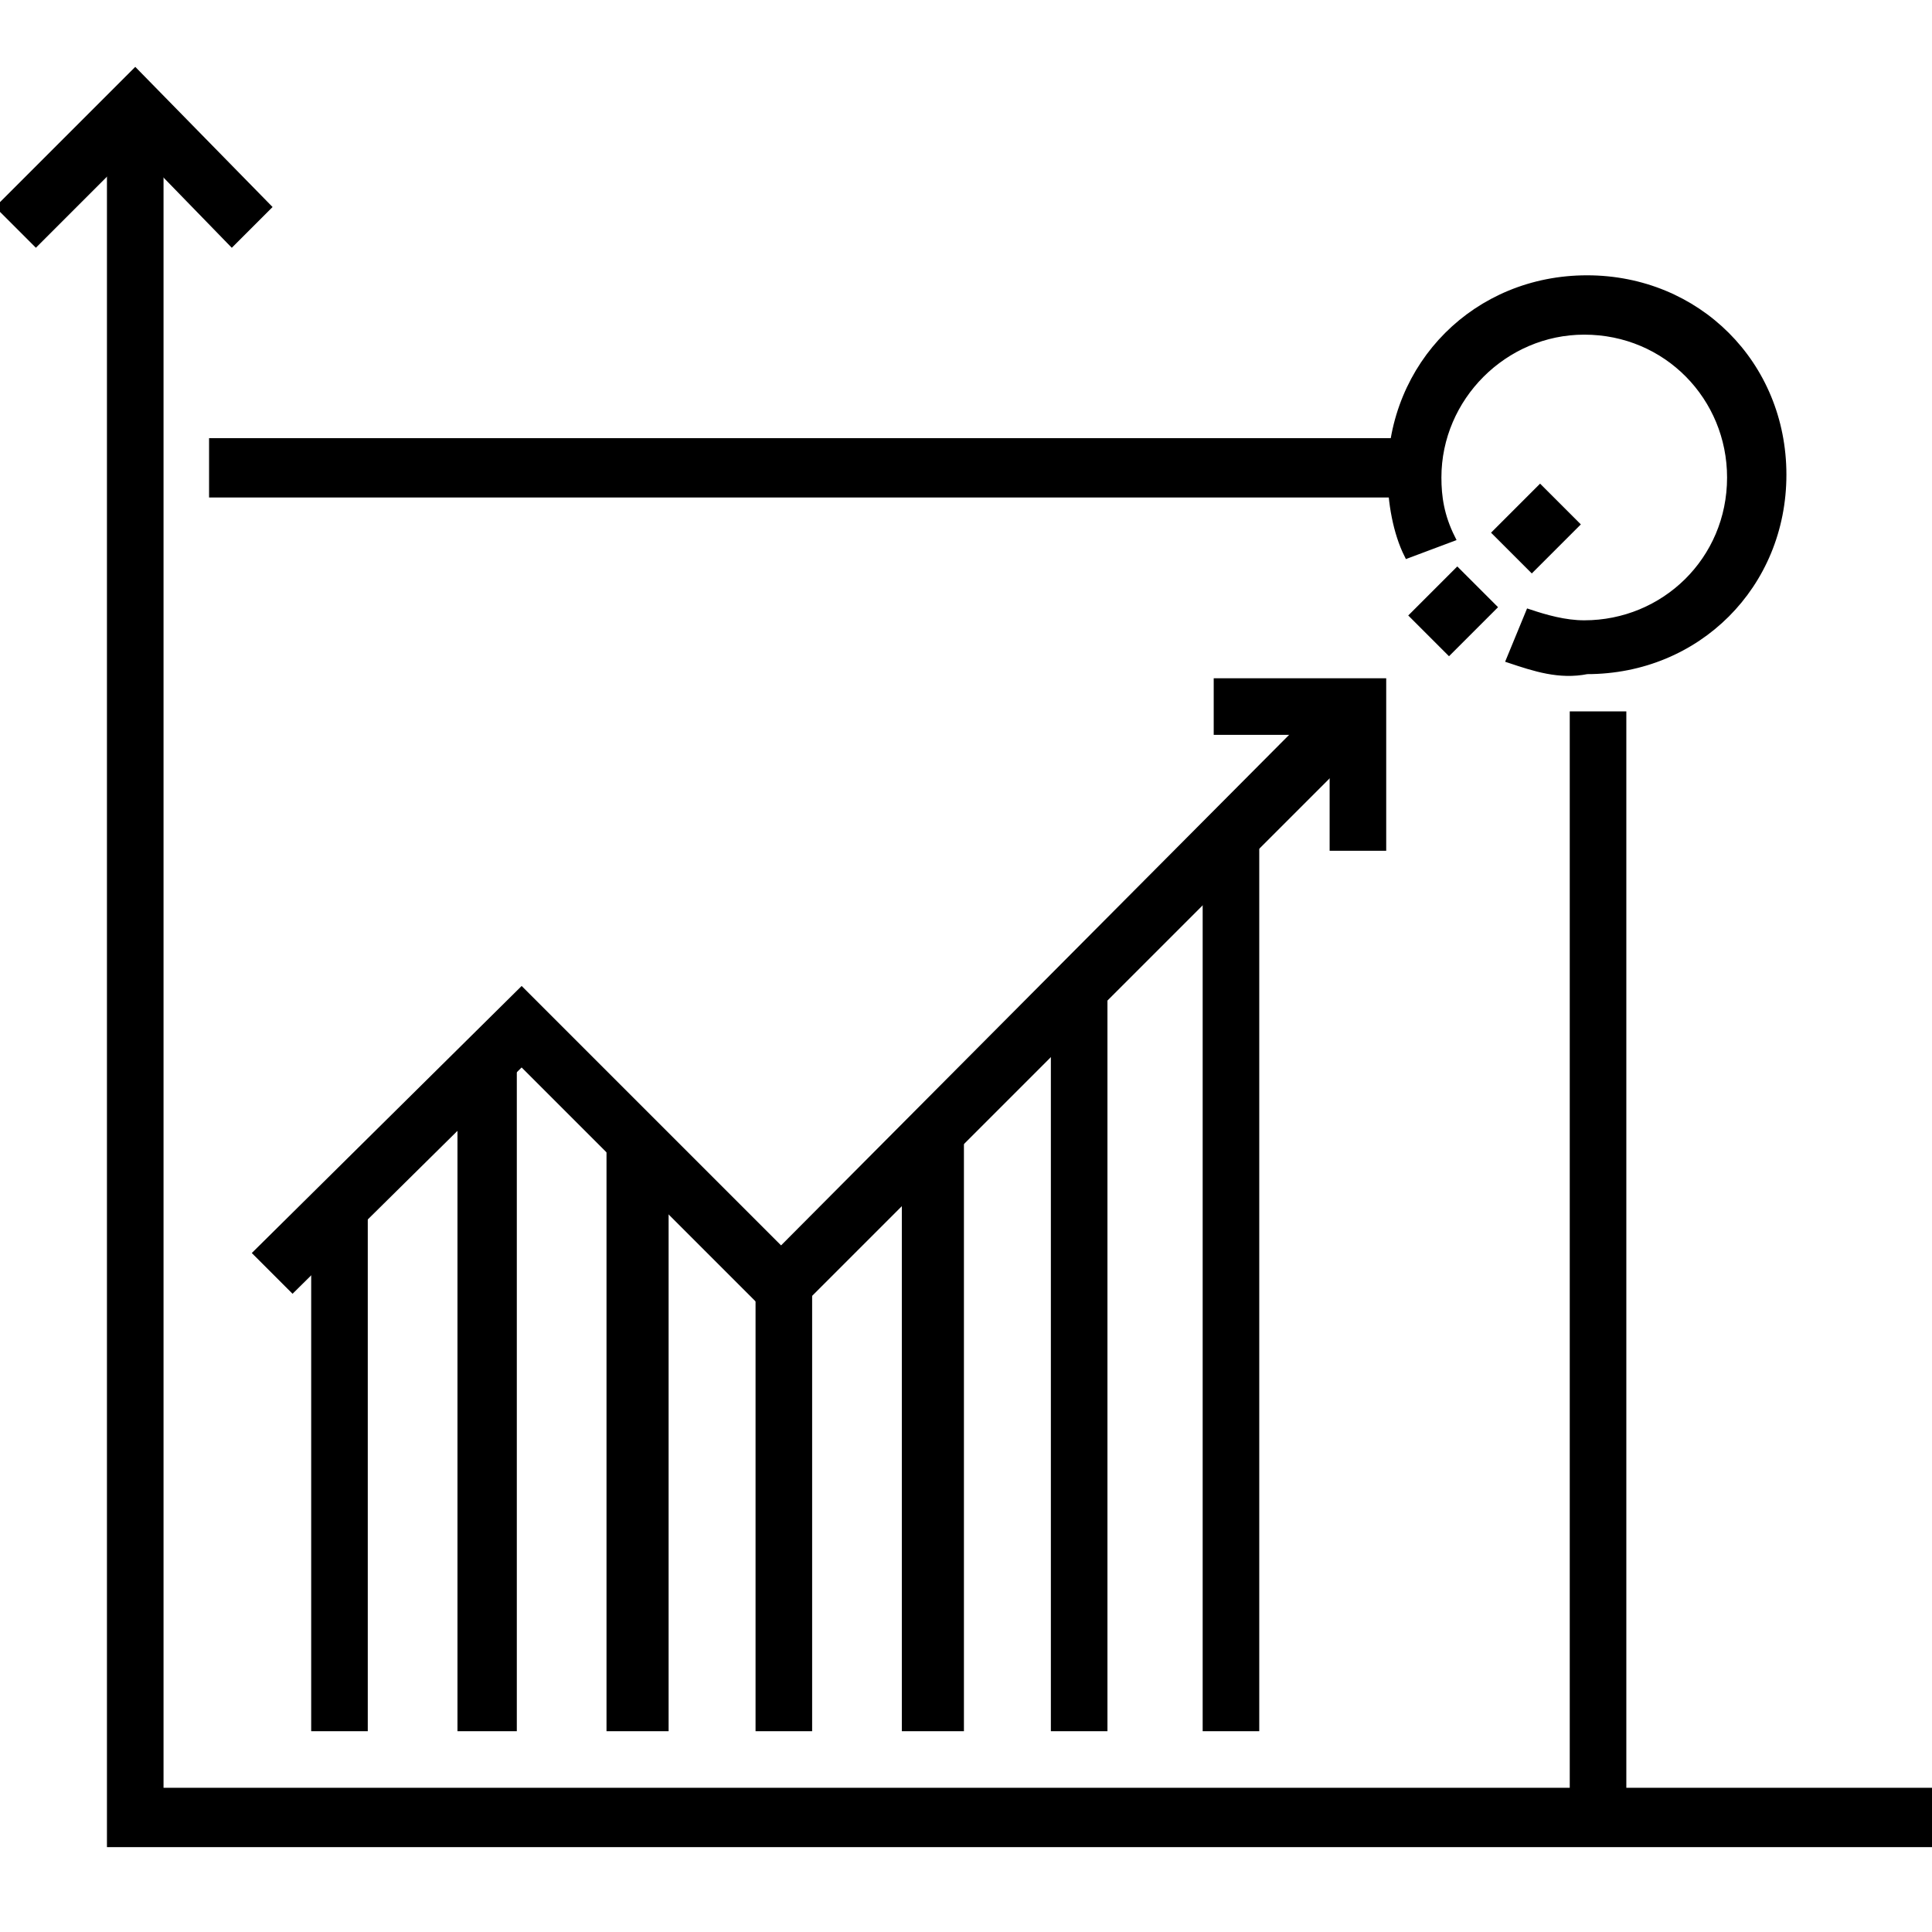 <?xml version="1.0" encoding="utf-8"?>
<!-- Generator: Adobe Illustrator 21.0.0, SVG Export Plug-In . SVG Version: 6.00 Build 0)  -->
<svg version="1.1" id="Слой_1" xmlns="http://www.w3.org/2000/svg" xmlns:xlink="http://www.w3.org/1999/xlink" x="0px"
     y="0px"
     viewBox="0 0 70 70" style="enable-background:new 0 0 70 70;" xml:space="preserve">
<style type="text/css">
	.st0{stroke:#000000;stroke-width:0.25;stroke-miterlimit:10;}
</style>
    <g id="Слой_3">
</g>
    <g id="Слой_5">
	<g>
		<polygon class="st0" points="4,66.8 4,3.7 5.8,3.7 5.8,64.9 69.9,64.9 69.9,66.8 		"/>
        <polygon class="st0" points="0,7.5 4.9,2.6 9.7,7.5 8.4,8.8 4.9,5.2 1.3,8.8 1.3,8.8 		"/>
        <polygon class="st0"
                 points="18.9,38.5 10.6,46.7 9.3,45.4 18.9,35.9 28.3,45.3 48.6,24.9 49.9,26.3 28.3,47.9 		"/>
        <path class="st0" d="M48.3,30.7v-4.2h-4.2v-1.8h6v6H48.3L48.3,30.7z M44.1,26.5L44.1,26.5L44.1,26.5L44.1,26.5z"/>
        <path class="st0" d="M51.2,22.3l1.6-1.6l1.3,1.3l-1.6,1.6L51.2,22.3L51.2,22.3z M54.2,19.3l1.6-1.6l1.3,1.3l-1.6,1.6L54.2,19.3
			L54.2,19.3z"/>
        <polygon class="st0" points="11.4,62.6 11.4,43.7 13.2,43.7 13.2,62.6 		"/>
        <polygon class="st0" points="16.7,62.6 16.7,38.3 18.6,38.3 18.6,62.6 		"/>
        <polygon class="st0" points="22.1,62.6 22.1,41.4 24.1,41.4 24.1,62.6 		"/>
        <polygon class="st0" points="27.5,62.6 27.5,46.6 29.3,46.6 29.3,62.6 		"/>
        <polygon class="st0" points="32.8,62.6 32.8,41.1 34.8,41.1 34.8,62.6 		"/>
        <polygon class="st0" points="38.2,62.6 38.2,35.7 40,35.7 40,62.6 		"/>
        <polygon class="st0" points="43.7,62.6 43.7,30.4 45.5,30.4 45.5,62.6 		"/>
        <path class="st0" d="M54.7,23.9l0.7-1.7c0.6,0.2,1.3,0.4,2,0.4l0,0c2.9,0,5.3-2.3,5.3-5.3l0,0c0-2.9-2.3-5.3-5.3-5.3l0,0
			c-2.9,0-5.3,2.4-5.3,5.3l0,0c0,0.7,0.1,1.4,0.5,2.2l0,0L51,20.1c-0.4-0.8-0.6-1.9-0.6-2.9l0,0c0-4,3.1-7.1,7.1-7.1l0,0
			c4,0,7.1,3.1,7.1,7.1l0,0c0,4-3.1,7.1-7.1,7.1l0,0C56.5,24.5,55.6,24.2,54.7,23.9L54.7,23.9z"/>
        <polygon class="st0" points="57,65.8 57,25.9 58.8,25.9 58.8,65.8 		"/>
        <polygon class="st0" points="7.7,17.9 7.7,16 51.4,16 51.4,17.9 		"/>
	</g>
</g>
</svg>
